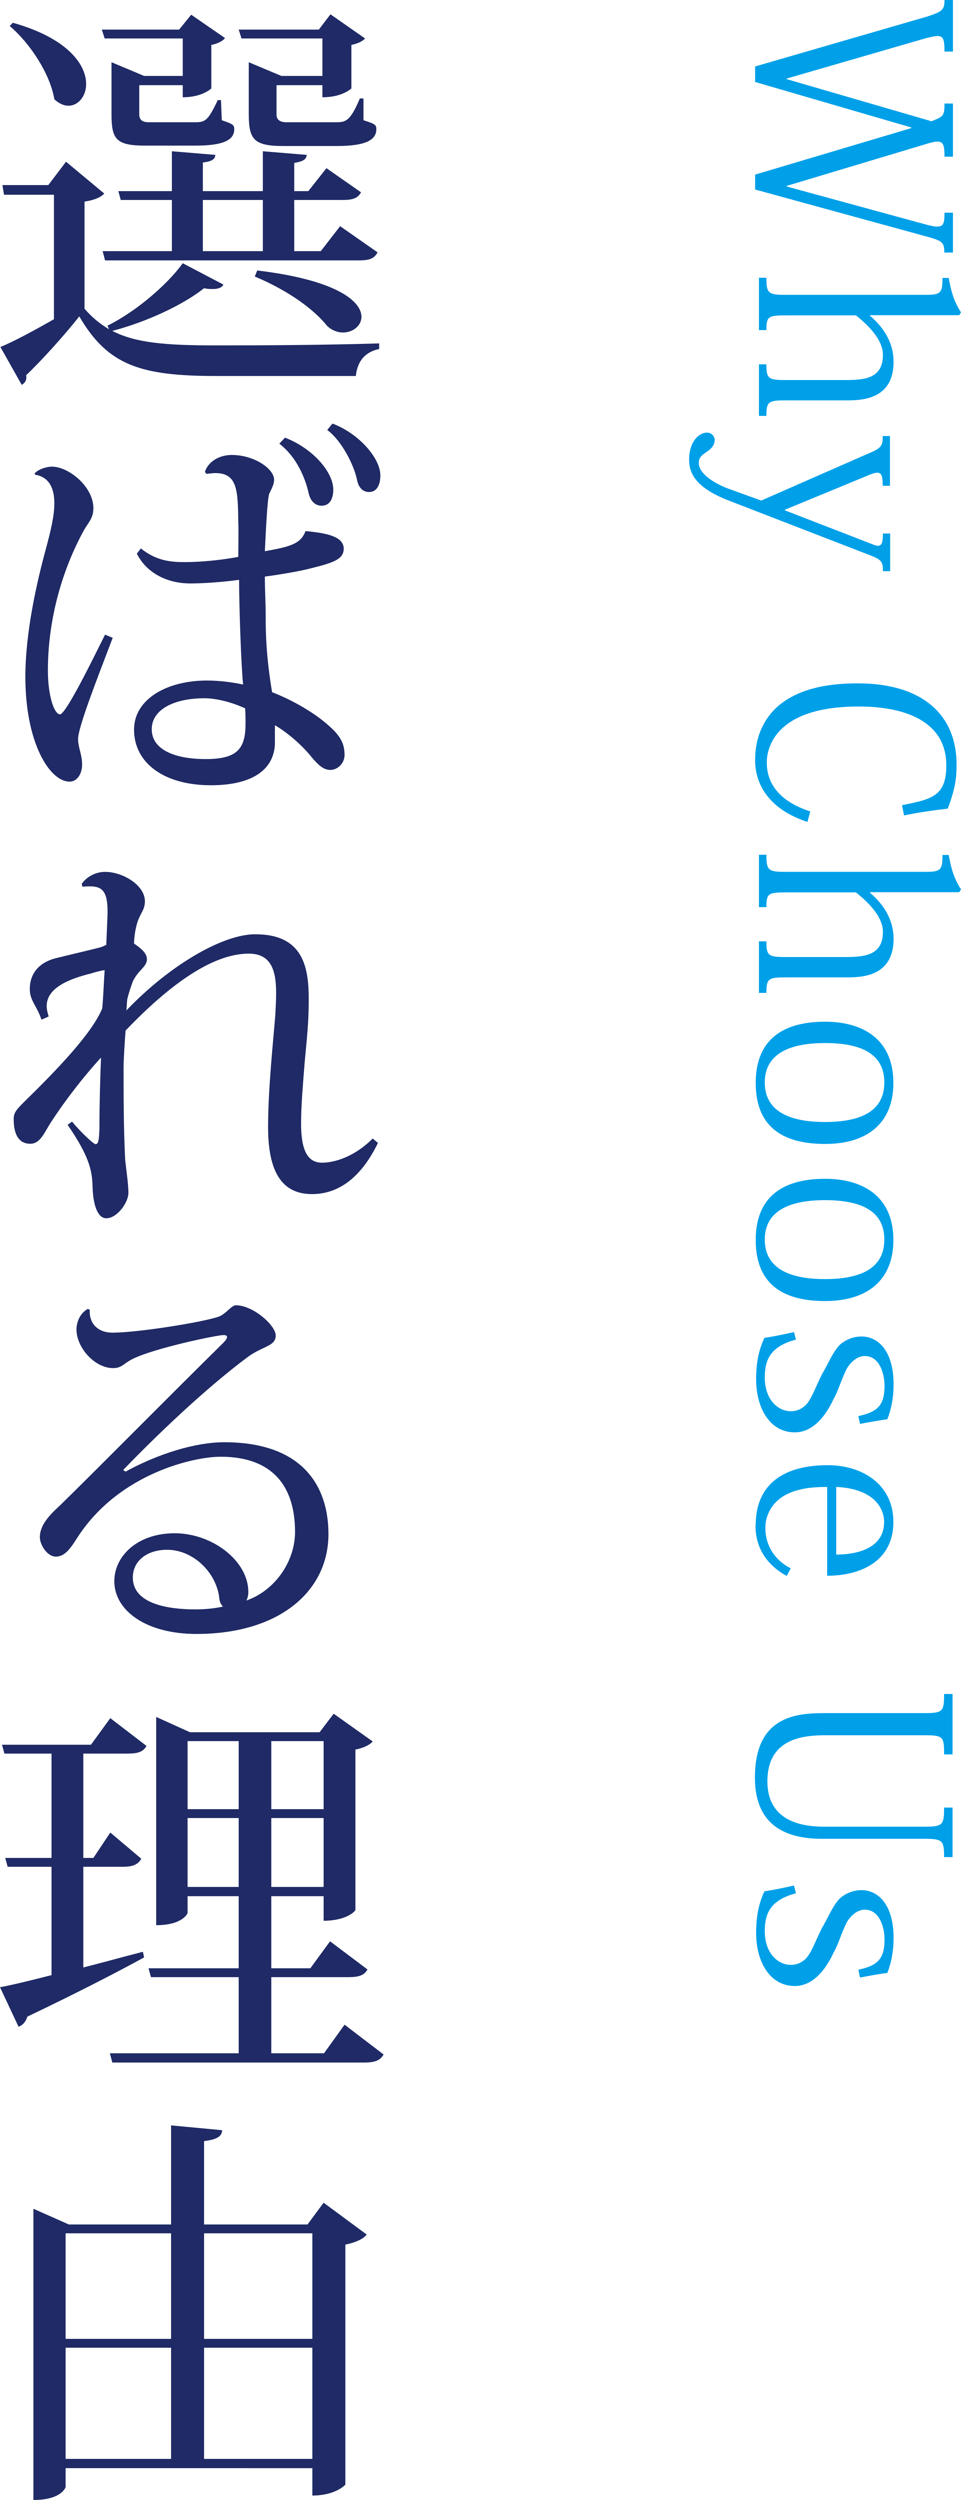 <?xml version="1.0" encoding="UTF-8"?><svg id="" xmlns="http://www.w3.org/2000/svg" viewBox="0 0 47.75 124.13"><defs><style>.cls-1{fill:#00a0e9;}.cls-2{fill:#1f2a66;}</style></defs><path class="cls-2" d="m5.34,16.17c1.5-.74,3.04-2.12,3.74-3.1l2.02,1.06c-.08.16-.26.22-.54.22-.12,0-.26,0-.42-.04-1,.8-2.8,1.66-4.56,2.12,1.16.6,2.66.72,5.16.72s5.6-.02,8.1-.1v.28c-.68.14-1.08.58-1.16,1.34h-6.92c-3.76,0-5.4-.52-6.82-2.96-.74.94-1.9,2.22-2.64,2.92.04.26-.06.38-.22.48L.02,17.23c.68-.28,1.68-.82,2.66-1.38v-6.18H.2l-.08-.48h2.28l.88-1.16,1.9,1.58c-.14.16-.44.32-.98.4v5.32c.38.44.78.76,1.22,1.02l-.08-.18ZM.64,1.13c2.76.78,3.64,2.1,3.64,3.04,0,.62-.4,1.08-.88,1.08-.22,0-.46-.1-.7-.32-.2-1.24-1.2-2.78-2.22-3.64l.16-.16Zm8.44.78h-3.88l-.14-.44h3.84l.6-.74,1.68,1.16c-.1.14-.36.28-.68.34v2.16s-.44.44-1.42.44v-.6h-2.16v1.46q0,.38.46.38h2.22c.58,0,.7,0,1.22-1.1h.16l.04,1c.52.18.62.22.62.44,0,.52-.48.82-1.92.82h-2.52c-1.46,0-1.66-.34-1.66-1.58v-2.56l1.62.68h1.92v-1.86Zm7.82,9.32l1.86,1.3c-.16.3-.38.4-.94.4H5.22l-.12-.46h3.44v-2.54h-2.54l-.12-.44h2.66v-1.98l2.16.18c-.02.22-.16.32-.62.38v1.42h2.98v-1.98l2.18.18c-.02.22-.16.32-.62.4v1.4h.7l.9-1.14,1.72,1.2c-.16.28-.38.38-.92.38h-2.4v2.54h1.32l.96-1.24Zm-6.82,1.24h2.98v-2.54h-2.98v2.54ZM16.02,1.91h-4.02l-.14-.44h3.98l.58-.76,1.72,1.2c-.1.12-.36.26-.68.32v2.16s-.44.44-1.44.44v-.6h-2.28v1.46q0,.38.5.38h2.4c.52,0,.74,0,1.24-1.18h.18v1.08c.56.18.64.22.64.44,0,.52-.48.84-1.96.84h-2.68c-1.48,0-1.7-.36-1.7-1.6v-2.56l1.62.68h2.04v-1.86Zm-3.24,11.52c4.02.48,5.18,1.56,5.18,2.3,0,.44-.42.78-.92.78-.26,0-.54-.1-.78-.32-.62-.78-1.84-1.72-3.6-2.46l.12-.3Z"/><path class="cls-2" d="m1.72,23.51c.16-.2.58-.34.86-.34.84,0,2.06,1,2.06,2.06,0,.5-.24.7-.46,1.08-1.06,1.92-1.8,4.38-1.8,6.98,0,1.28.32,2.18.6,2.18.3,0,1.7-2.88,2.24-3.96l.38.16c-.84,2.2-1.72,4.46-1.72,5.02,0,.44.2.76.2,1.28,0,.44-.24.84-.62.84-1,0-2.2-1.94-2.2-5.2,0-2.24.58-4.74,1.02-6.36.22-.82.42-1.6.42-2.26s-.2-1.3-.96-1.42l-.02-.06Zm5.28,3.72c.76.62,1.5.68,2.18.68.78,0,1.84-.1,2.66-.26,0-.24.02-1.44,0-1.72-.02-1.58-.04-2.44-1.14-2.44-.12,0-.26.02-.44.04l-.08-.1c.16-.5.7-.84,1.34-.84,1.08,0,2.08.66,2.1,1.22,0,.26-.14.48-.24.7-.1.24-.18,2.04-.22,2.86,1.2-.22,1.78-.34,2.02-1,1.1.1,1.88.28,1.9.86,0,.52-.46.7-1.6.98-.52.14-1.44.3-2.32.42,0,.66.04,1.3.04,1.84,0,.96.02,2.1.32,3.9.94.36,2.1,1,2.86,1.7.56.5.74.88.74,1.42,0,.42-.36.74-.7.74-.3,0-.56-.18-.94-.64-.46-.58-1.2-1.22-1.82-1.58v.94c-.06,1.28-1.14,2.04-3.18,2.04-2.32,0-3.82-1.1-3.82-2.76,0-1.52,1.64-2.44,3.62-2.44.6,0,1.26.08,1.8.2-.1-.92-.2-3.94-.2-5.2-.88.12-1.8.18-2.44.18-1.02,0-2.12-.44-2.64-1.48l.2-.26Zm5.18,7.94c-.66-.3-1.42-.5-2.02-.5-1.48,0-2.62.54-2.62,1.54s1.12,1.48,2.68,1.48,1.98-.5,1.98-1.76c0-.22,0-.46-.02-.76m1.98-13.44c1.4.54,2.4,1.72,2.4,2.58,0,.4-.14.8-.58.8-.3,0-.54-.2-.64-.6-.16-.74-.58-1.8-1.46-2.48l.28-.3Zm2.36-.7c1.32.5,2.38,1.72,2.38,2.58,0,.4-.14.82-.56.82-.3,0-.52-.2-.6-.6-.12-.64-.72-1.92-1.48-2.48l.26-.32Z"/><path class="cls-2" d="m4.06,43.89c.24-.36.7-.6,1.16-.6.88,0,1.98.66,1.98,1.46,0,.5-.3.62-.44,1.3-.06.24-.1.58-.1.8.32.22.64.46.64.78,0,.38-.44.54-.7,1.1-.1.28-.2.56-.28.9-.02.2-.02.36-.04.54,2.22-2.32,4.84-3.78,6.38-3.78,2.42-.02,2.68,1.66,2.68,3.22,0,1.16-.08,1.82-.2,3.12-.08,1.02-.18,2.14-.18,3.06,0,1.36.34,1.94,1.04,1.94.64,0,1.62-.3,2.52-1.2l.26.22c-.78,1.6-1.86,2.54-3.28,2.54-1.64,0-2.18-1.34-2.18-3.34,0-1.88.26-4.3.36-5.56.02-.36.04-.74.04-1.08,0-1.08-.22-1.96-1.36-1.96-1.78,0-3.9,1.5-6.12,3.82-.04.54-.1,1.4-.1,1.86,0,1.24,0,3.02.08,4.56.06.56.16,1.2.16,1.64,0,.48-.56,1.26-1.1,1.26-.44,0-.66-.7-.68-1.56-.02-.86-.2-1.56-1.24-3.08l.22-.16c.44.54,1.08,1.12,1.16,1.12.14,0,.18-.14.2-.78,0-1.22.04-2.6.08-3.52-.9.98-1.8,2.16-2.44,3.14-.36.52-.54,1.14-1.08,1.14s-.82-.42-.82-1.22c0-.26.06-.4.46-.8,1.66-1.62,3.42-3.44,3.94-4.7.06-.66.08-1.36.12-1.9-.18.02-.48.1-.66.16-1.06.26-2.22.7-2.22,1.62,0,.16.04.34.1.52l-.36.16c-.22-.68-.58-.94-.58-1.52,0-.7.38-1.28,1.24-1.52.8-.2,1.68-.4,2.22-.54.14-.04.24-.08.34-.14l.06-1.42c.04-1.16-.2-1.48-.86-1.48-.12,0-.24,0-.38.02l-.04-.14Z"/><path class="cls-2" d="m6.24,73.07c1.56-.86,3.44-1.46,4.9-1.46,3.88,0,5.18,2.16,5.18,4.56,0,2.84-2.44,4.96-6.56,4.96-2.5,0-4.08-1.16-4.08-2.62,0-1.24,1.14-2.38,3-2.38s3.66,1.36,3.66,2.92c0,.16-.04.32-.1.42,1.44-.5,2.42-1.96,2.42-3.4,0-2.26-1.1-3.74-3.7-3.74-1.3,0-5,.8-7.08,3.96-.3.46-.6,1-1.1,1-.46,0-.8-.62-.8-.96,0-.7.64-1.24,1.06-1.64,1.66-1.62,5.68-5.68,8.06-8.02.12-.12.18-.22.18-.28,0-.08-.06-.1-.18-.1-.32,0-3.4.64-4.5,1.18-.48.24-.54.46-.98.46-.92,0-1.82-1.02-1.82-1.92,0-.32.14-.78.56-1.02l.1.04c-.04.7.42,1.14,1.12,1.14,1.26,0,4.52-.52,5.3-.8.36-.14.62-.56.84-.56.86,0,1.98,1,1.98,1.5,0,.54-.64.52-1.38,1.06-2.2,1.64-4.66,4.02-6.2,5.62l.12.08Zm3.46,6.84c.44,0,.94-.04,1.38-.14-.08-.08-.16-.2-.18-.38-.12-1.28-1.28-2.44-2.6-2.44-.98,0-1.7.54-1.7,1.38,0,1.34,1.84,1.58,3.1,1.58"/><path class="cls-2" d="m4.14,97.69c.94-.24,1.96-.52,2.96-.78l.06.28c-1.28.7-3.2,1.7-5.8,2.94-.08.26-.24.44-.44.5l-.92-1.96c.56-.1,1.46-.32,2.56-.6v-5.38H.38l-.12-.44h2.3v-5.18H.22l-.12-.44h4.42l.96-1.32,1.8,1.38c-.16.28-.4.38-.94.38h-2.2v5.18h.5l.84-1.26,1.54,1.3c-.16.28-.4.4-.92.4h-1.96v5Zm12.98,2.84l1.94,1.48c-.16.28-.4.4-.96.4H5.58l-.12-.46h6.4v-3.78h-4.36l-.12-.44h4.48v-3.58h-2.54v.84s-.22.6-1.56.6v-10.34l1.68.76h6.44l.7-.92,1.94,1.38c-.14.16-.44.32-.86.4v7.96c0,.06-.44.54-1.58.54v-1.22h-2.6v3.58h1.94l.98-1.34,1.86,1.4c-.16.28-.4.38-.96.38h-3.82v3.78h2.62l1.02-1.42Zm-5.26-14.08h-2.54v3.38h2.54v-3.38Zm-2.54,7.24h2.54v-3.42h-2.54v3.42Zm6.76-7.24h-2.6v3.38h2.6v-3.38Zm-2.6,7.24h2.6v-3.42h-2.6v3.42Z"/><path class="cls-2" d="m16.08,109.37l2.14,1.58c-.16.22-.56.4-1.06.5v11.92s-.48.54-1.64.54v-1.36H3.26v.94s-.18.64-1.6.64v-14.46l1.76.78h5.08v-4.92l2.54.24c-.02.3-.24.46-.9.54v4.14h5.14l.8-1.08Zm-7.58,1.52H3.26v5.24h5.24v-5.24Zm-5.24,11.2h5.24v-5.52H3.26v5.52Zm12.26-11.2h-5.38v5.24h5.38v-5.24Zm-5.38,11.2h5.38v-5.52h-5.38v5.52Z"/><path class="cls-1" d="m46.92,12.53c0-.47-.09-.56-.75-.75l-8.65-2.37v-.74l7.76-2.31v-.03l-7.76-2.26v-.77l8.52-2.47c.78-.25.89-.34.89-.83h.42v2.56h-.42c0-.57-.05-.77-.34-.77-.13,0-.31.04-.56.1l-6.94,2.01v.03l7.19,2.09c.59-.23.65-.26.65-.88h.42v2.64h-.42c0-.55-.05-.75-.35-.75-.13,0-.31.04-.56.12l-6.93,2.08v.03l6.85,1.87c.29.08.48.12.64.12.3,0,.35-.18.35-.69h.42v1.98h-.42Z"/><path class="cls-1" d="m38.08,13.78c0,.79.09.86.96.86h6.93c.78,0,.86-.09.86-.84h.31c.12.69.27,1.18.61,1.71l-.09.14h-4.43v.03c.72.61,1.17,1.38,1.17,2.28,0,1.92-1.64,1.92-2.39,1.92h-2.98c-.85,0-.95.06-.95.77h-.37v-2.56h.37c0,.71.09.78.96.78h2.93c.97,0,1.9-.06,1.9-1.25,0-.66-.55-1.33-1.34-1.96h-3.5c-.86,0-.95.06-.95.73h-.37v-2.6h.37Z"/><path class="cls-1" d="m37.81,24.86l5.15-2.26c.85-.35.9-.43.9-.95h.36v2.47h-.36c0-.45-.05-.65-.26-.65-.12,0-.27.05-.48.14l-4.12,1.7v.03l4.34,1.68c.12.05.21.08.29.08.18,0,.24-.17.24-.61h.36v1.87h-.36c0-.47-.07-.57-.64-.79l-7.16-2.77c-1.61-.66-1.83-1.39-1.83-1.99,0-.87.48-1.33.89-1.33.21,0,.38.17.38.36,0,.3-.2.46-.4.6-.21.14-.39.27-.39.53,0,.59.83,1.03,1.35,1.25l1.77.64Z"/><path class="cls-1" d="m44.81,39.98c1.51-.3,2.21-.45,2.21-1.99,0-1.98-1.73-2.91-4.36-2.91-4.13,0-4.56,2.05-4.56,2.78,0,1.38,1.08,2.08,2.16,2.43l-.14.52c-1.72-.56-2.6-1.68-2.6-3.08,0-1.13.42-2.04,1.15-2.68.92-.77,2.2-1.12,3.95-1.12,3.27,0,4.91,1.61,4.91,4.03,0,.55-.03,1.13-.44,2.19-.74.09-1.49.19-2.17.34l-.1-.51Z"/><path class="cls-1" d="m38.08,42.43c0,.79.09.86.96.86h6.93c.78,0,.86-.09.86-.84h.31c.12.69.27,1.18.61,1.71l-.09.14h-4.43v.03c.72.61,1.17,1.38,1.17,2.28,0,1.92-1.64,1.92-2.39,1.92h-2.98c-.85,0-.95.06-.95.77h-.37v-2.56h.37c0,.71.09.78.96.78h2.93c.97,0,1.9-.07,1.9-1.25,0-.66-.55-1.33-1.34-1.96h-3.5c-.86,0-.95.06-.95.73h-.37v-2.6h.37Z"/><path class="cls-1" d="m41,50.73c1.76,0,3.39.78,3.39,3.04,0,2-1.3,3.03-3.39,3.03-1.87,0-3.45-.66-3.45-3.03,0-2.01,1.18-3.04,3.45-3.04m-.01,1.06c-2.61,0-2.99,1.16-2.99,1.96,0,1.61,1.56,1.96,2.99,1.96,1.9,0,2.95-.61,2.95-1.96s-1.03-1.96-2.95-1.96"/><path class="cls-1" d="m41,58.53c1.76,0,3.39.78,3.39,3.04,0,2-1.3,3.03-3.39,3.03-1.87,0-3.45-.66-3.45-3.03,0-2.01,1.18-3.04,3.45-3.04m-.01,1.06c-2.61,0-2.99,1.16-2.99,1.96,0,1.61,1.56,1.96,2.99,1.96,1.9,0,2.95-.61,2.95-1.96s-1.03-1.96-2.95-1.96"/><path class="cls-1" d="m39.53,66.52c-1.21.33-1.53.95-1.53,1.87,0,1.1.65,1.68,1.29,1.68.3,0,.52-.1.73-.29.29-.29.46-.81.81-1.52.34-.58.55-1.14.92-1.51.28-.23.64-.39,1.06-.39.83,0,1.59.73,1.59,2.37,0,.7-.12,1.25-.31,1.74-.36.05-.79.12-1.36.23l-.08-.39c1.04-.21,1.3-.62,1.3-1.52,0-.52-.22-1.46-.98-1.46-.34,0-.66.25-.88.6-.25.47-.47,1.21-.66,1.51-.38.83-1.01,1.68-1.94,1.68-1.25,0-1.92-1.22-1.92-2.64,0-.9.16-1.51.41-2.05.57-.09,1.03-.19,1.47-.29l.1.38Z"/><path class="cls-1" d="m37.55,75.71c0-1.78,1.11-2.96,3.58-2.96,1.69,0,3.26.93,3.26,2.82,0,2-1.7,2.67-3.29,2.67v-4.41c-.86,0-1.6.1-2.21.48-.53.34-.86.91-.86,1.55,0,1.17.8,1.79,1.26,2.01l-.2.38c-1.27-.7-1.55-1.73-1.55-2.47v-.06Zm4,1.48c.82,0,2.38-.21,2.38-1.62,0-.65-.47-1.65-2.38-1.74v3.37Z"/><path class="cls-1" d="m41.03,86.16c-1.08,0-2.9.13-2.9,2.29s2.05,2.25,2.87,2.25h4.9c.95,0,1.01-.08,1.01-.95h.42v2.46h-.42c0-.84-.08-.91-1.01-.91h-5.07c-2.38,0-3.32-1.18-3.32-3.03,0-3.02,1.98-3.21,3.46-3.21h4.93c.94,0,1.01-.06,1.01-.95h.42v3h-.42c0-.9-.05-.95-1.01-.95h-4.88Z"/><path class="cls-1" d="m39.53,94.01c-1.21.33-1.53.95-1.53,1.87,0,1.1.65,1.68,1.29,1.68.3,0,.52-.1.73-.29.29-.29.46-.81.81-1.52.34-.58.55-1.14.92-1.51.28-.23.64-.39,1.06-.39.83,0,1.59.73,1.59,2.37,0,.7-.12,1.25-.31,1.74-.36.05-.79.12-1.36.23l-.08-.39c1.04-.21,1.3-.62,1.3-1.52,0-.52-.22-1.46-.98-1.46-.34,0-.66.25-.88.6-.25.47-.47,1.21-.66,1.51-.38.83-1.01,1.68-1.94,1.68-1.25,0-1.92-1.22-1.92-2.64,0-.9.16-1.51.41-2.06.57-.09,1.03-.19,1.47-.29l.1.38Z"/></svg>